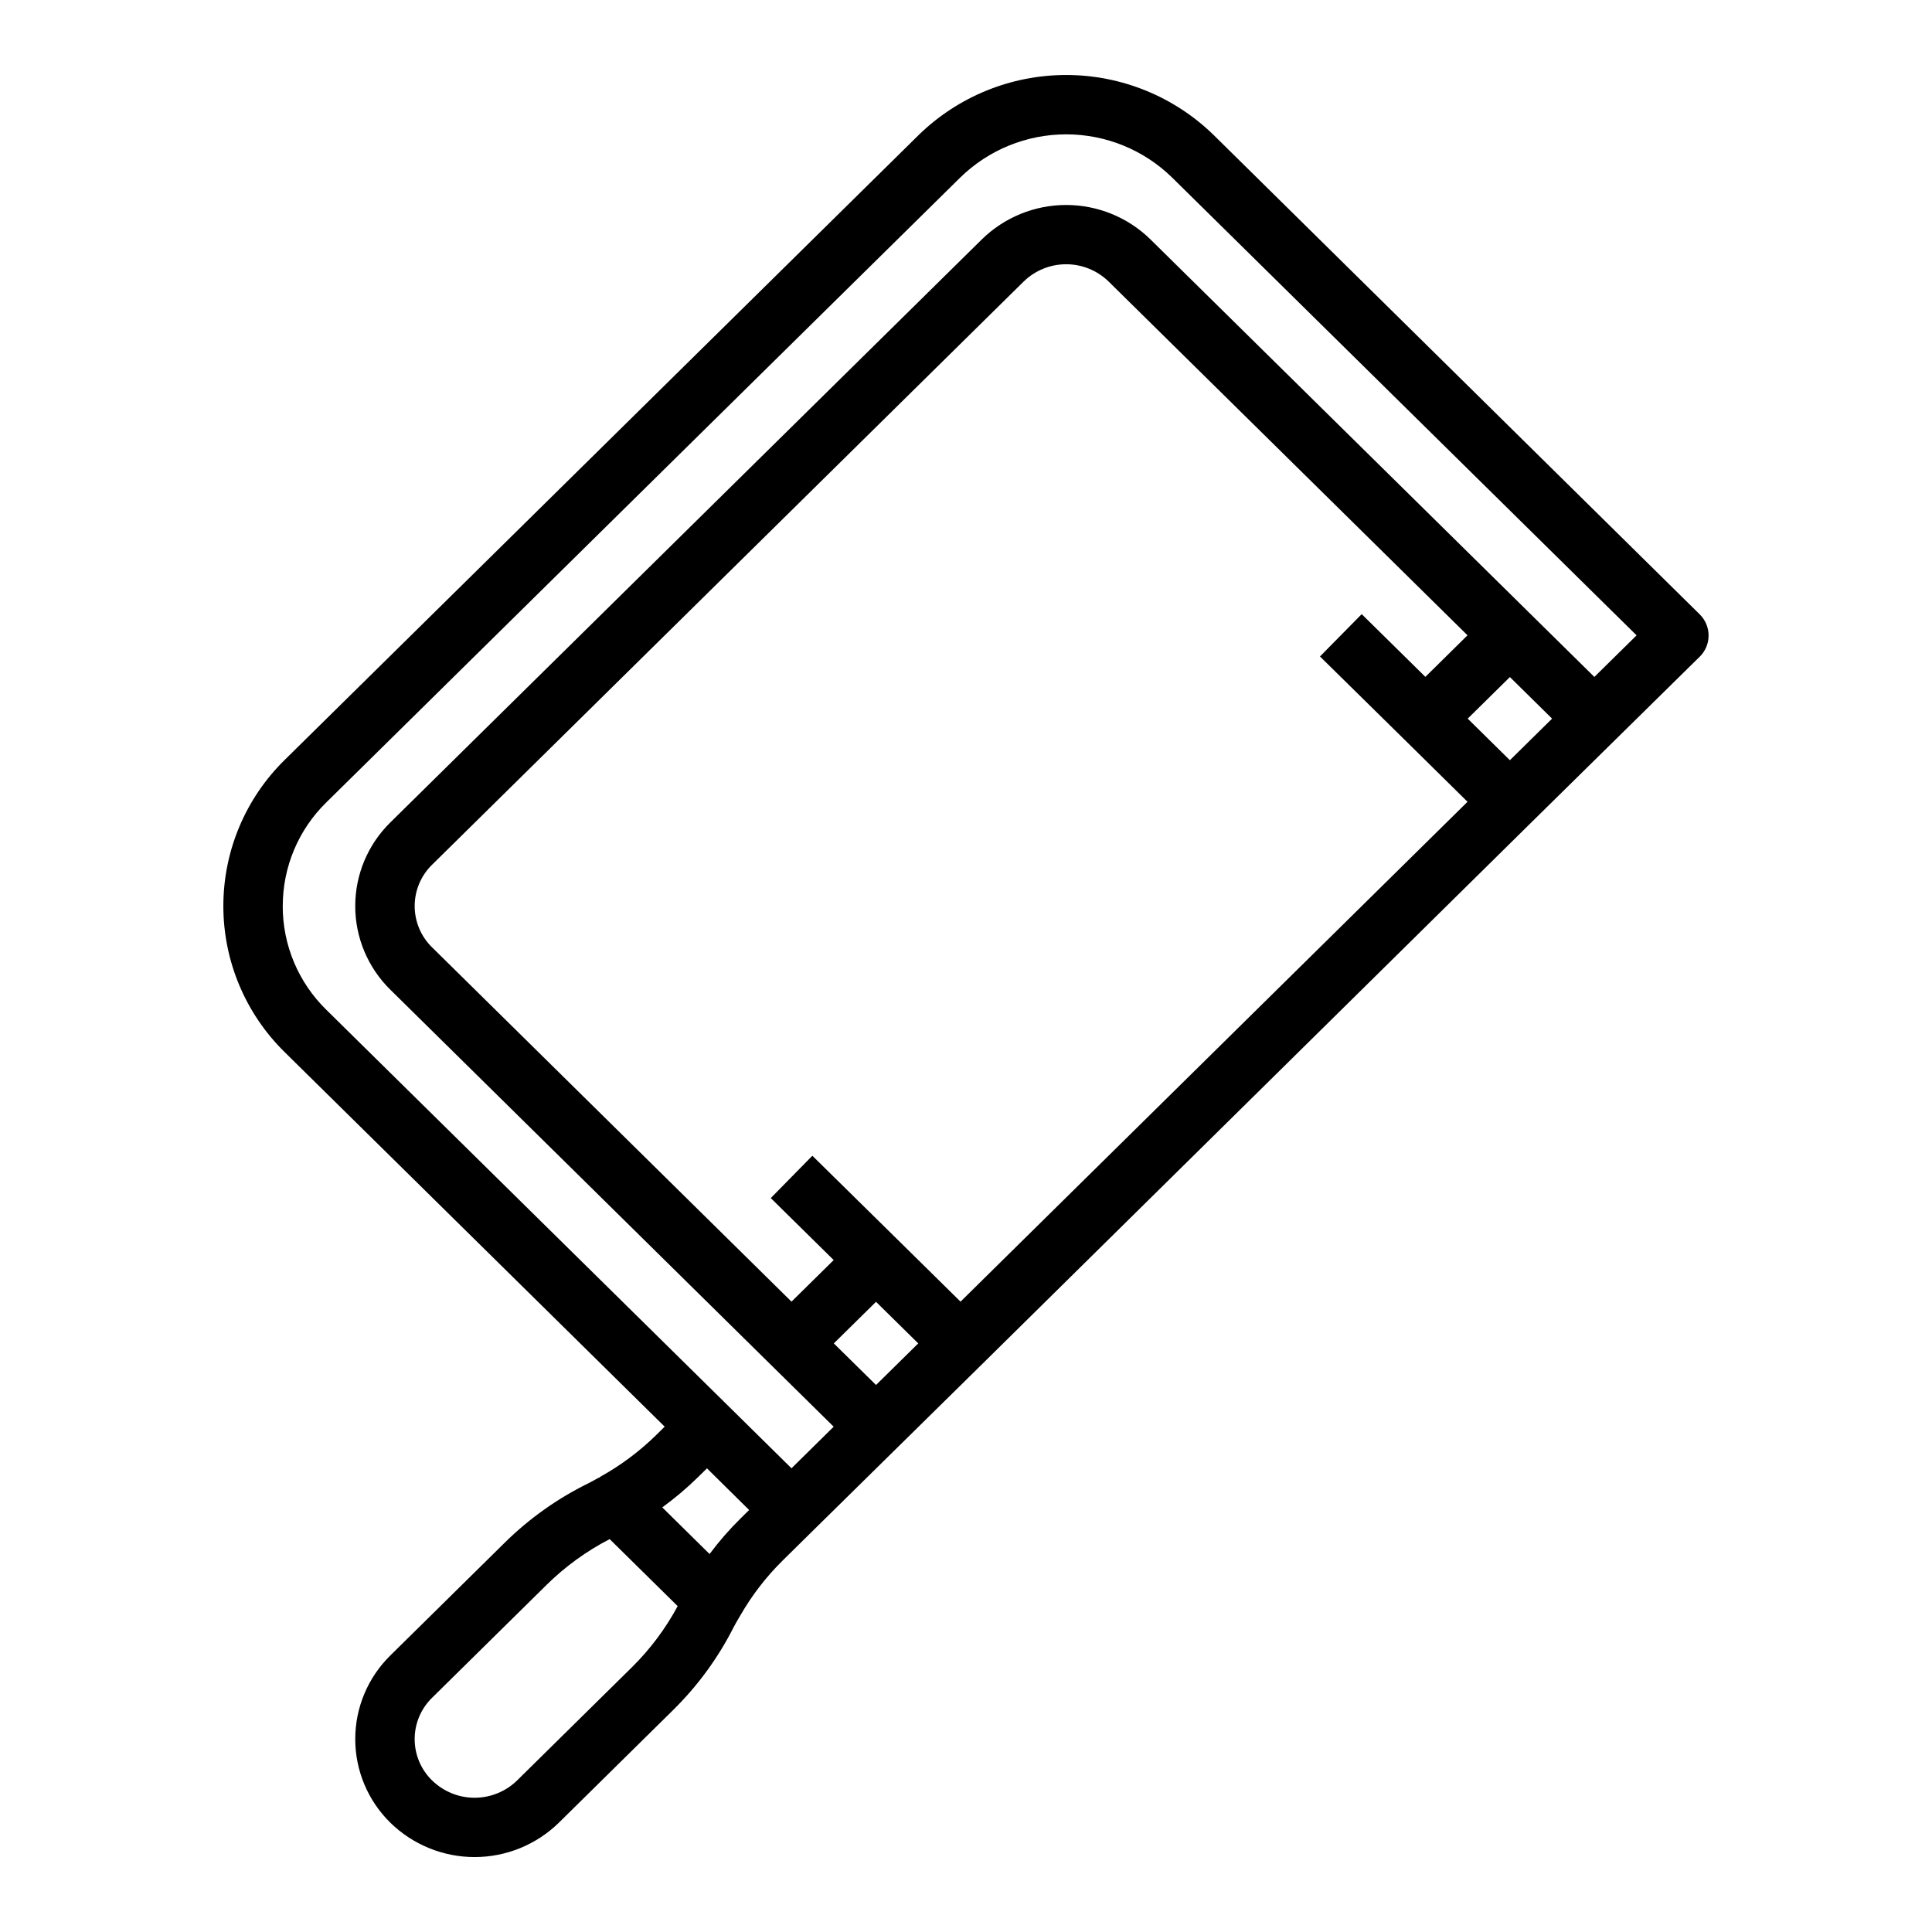<?xml version="1.0" encoding="UTF-8"?>
<!-- Uploaded to: ICON Repo, www.svgrepo.com, Generator: ICON Repo Mixer Tools -->
<svg fill="#000000" width="800px" height="800px" version="1.1" viewBox="144 144 512 512" xmlns="http://www.w3.org/2000/svg">
 <path d="m317.89 524.31c-4.406 4.316-9.371 8.023-14.762 11.023-0.086 0.055-0.133 0.148-0.219 0.203-0.086 0.055-0.293 0.086-0.418 0.156-0.867 0.48-1.715 0.969-2.598 1.41-8.164 4.012-15.625 9.312-22.105 15.695l-30.34 29.914c-5.949 5.84-9.305 13.828-9.305 22.164 0 8.34 3.356 16.324 9.305 22.164 5.969 5.832 13.98 9.102 22.328 9.102 8.344 0 16.355-3.269 22.324-9.102l30.34-29.914h-0.004c6.457-6.363 11.844-13.727 15.941-21.812 0.449-0.883 0.953-1.738 1.785-3.148h0.004c3.051-5.328 6.805-10.215 11.168-14.531l7.941-7.832 44.789-44.086 145.59-143.6 44.789-44.086 0.004 0.004c1.504-1.48 2.348-3.5 2.348-5.609s-0.844-4.129-2.348-5.609l-128.78-127c-10.461-10.219-24.5-15.941-39.125-15.941-14.621 0-28.664 5.723-39.125 15.941l-167.97 165.57c-10.398 10.199-16.258 24.156-16.258 38.723 0 14.566 5.859 28.52 16.258 38.723l100.7 99.25zm-6.504 61.605-30.34 29.914c-3.012 2.945-7.059 4.594-11.27 4.594-4.215 0-8.262-1.648-11.273-4.594-2.949-2.879-4.613-6.824-4.613-10.949 0-4.121 1.664-8.07 4.613-10.949l30.34-29.914h-0.004c4.938-4.863 10.574-8.957 16.73-12.137l18.02 17.758c-3.231 6.008-7.344 11.496-12.203 16.281zm210.35-262.54-16.871-16.625-11.059 11.219 22.402 22.043 16.703 16.469-134.36 132.47-16.871-16.625-22.395-22.043-11.02 11.219 16.672 16.426-11.18 11.02-95.25-93.891v0.004c-2.949-2.879-4.613-6.828-4.613-10.949 0-4.121 1.664-8.07 4.613-10.949l156.76-154.54c3.016-2.945 7.059-4.594 11.273-4.594 4.215 0 8.258 1.648 11.273 4.594l95.094 93.738zm-145.58 187.66-11.188-11.02 11.188-11.02 11.188 11.02zm167.98-165.57-11.18-11.02 11.18-11.02 11.18 11.02zm-325.2 38.652c-0.012-10.355 4.16-20.273 11.574-27.504l167.97-165.57c7.5-7.336 17.574-11.441 28.066-11.441 10.492 0 20.566 4.106 28.066 11.441l123.1 121.33-11.188 11.02-16.871-16.625-100.79-99.344c-5.965-5.836-13.98-9.102-22.324-9.102s-16.359 3.266-22.324 9.102l-156.77 154.53c-5.949 5.84-9.305 13.824-9.305 22.164 0 8.336 3.356 16.324 9.305 22.164l117.49 115.81-11.18 11.02-10.234-10.094-113.02-111.39c-7.414-7.231-11.586-17.148-11.574-27.504zm123.59 160.05-2.25 2.219c-2.981 2.934-5.734 6.094-8.234 9.445l-12.539-12.359c3.344-2.422 6.5-5.09 9.445-7.981l2.41-2.363z"/>
</svg>